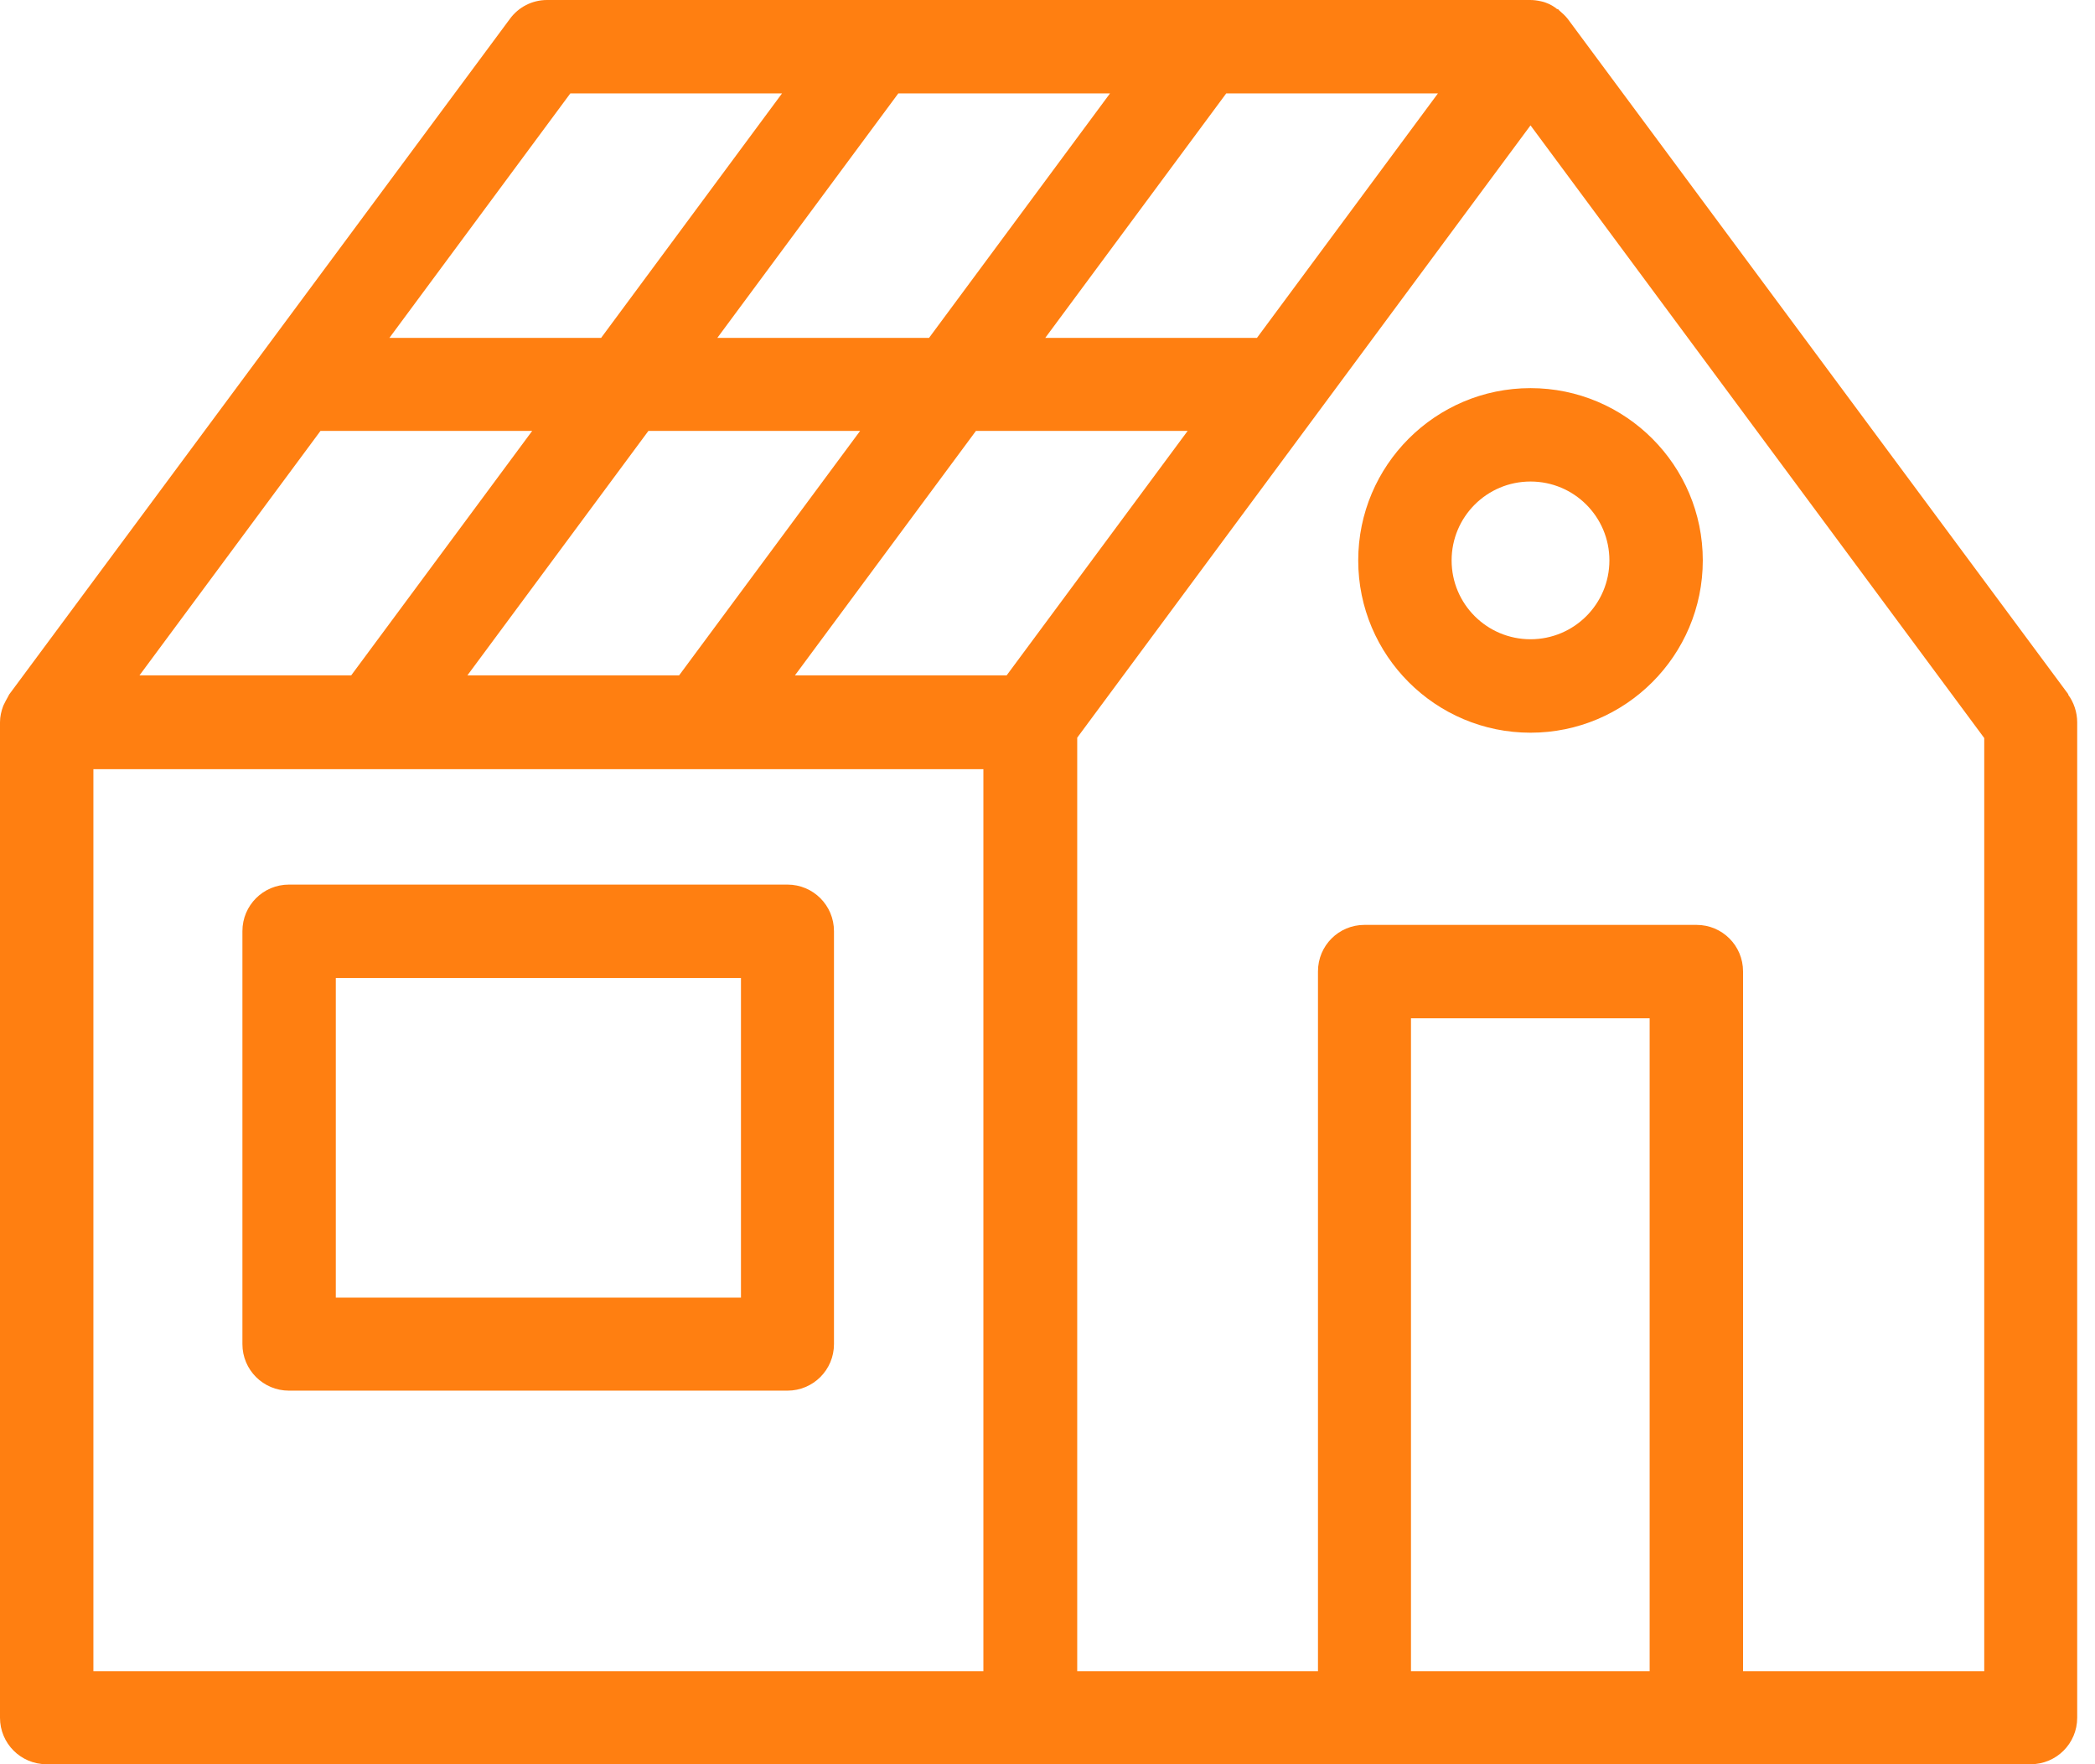<svg width="38" height="32" viewBox="0 0 38 32" fill="none" xmlns="http://www.w3.org/2000/svg">
<path d="M37.519 12.597L28.439 0.346C28.393 0.286 28.333 0.233 28.273 0.181C28.273 0.181 28.273 0.173 28.258 0.166C28.25 0.166 28.235 0.166 28.228 0.151C28.145 0.09 28.055 0.045 27.949 0.023C27.881 0.008 27.821 0 27.753 0H9.924C9.653 0 9.404 0.128 9.246 0.346L0.166 12.597C0.166 12.597 0.128 12.672 0.105 12.71C0.09 12.74 0.075 12.77 0.06 12.8C0.023 12.898 0 12.996 0 13.101V31.157C0 31.623 0.376 32 0.843 32H36.834C37.301 32 37.677 31.623 37.677 31.157V13.101C37.677 12.921 37.617 12.74 37.511 12.597H37.519ZM18.259 12.25H14.419L17.702 7.816H21.542L18.259 12.25ZM8.478 12.25L11.761 7.816H15.601L12.318 12.25H8.478ZM2.53 12.25L5.813 7.816H9.653L6.37 12.25H2.53ZM20.134 1.694L16.851 6.129H13.011L16.294 1.694H20.134ZM22.799 6.129H18.959L22.242 1.694H26.082L22.799 6.129ZM10.345 1.694H14.185L10.903 6.129H7.063L10.345 1.694ZM1.694 13.952H17.837V30.313H1.694V13.952ZM25.593 30.313V18.47H29.922V30.313H25.593ZM35.983 30.313H31.616V17.619C31.616 17.152 31.239 16.776 30.773 16.776H24.749C24.282 16.776 23.906 17.152 23.906 17.619V30.313H19.539V13.38L27.761 2.274L35.991 13.387V30.313H35.983Z" fill="#FF7F11"/>
<path d="M14.291 16.045H5.241C4.774 16.045 4.397 16.422 4.397 16.889V24.38C4.397 24.847 4.774 25.224 5.241 25.224H14.283C14.75 25.224 15.127 24.847 15.127 24.38V16.889C15.127 16.422 14.75 16.045 14.283 16.045H14.291ZM13.448 23.537H6.091V17.739H13.44V23.537H13.448Z" fill="#FF7F11"/>
<path d="M27.761 7.04C26.037 7.04 24.636 8.441 24.636 10.165C24.636 11.889 26.037 13.29 27.761 13.29C29.485 13.29 30.886 11.889 30.886 10.165C30.886 8.441 29.485 7.04 27.761 7.04ZM27.761 11.595C26.97 11.595 26.33 10.955 26.33 10.165C26.33 9.374 26.97 8.734 27.761 8.734C28.552 8.734 29.192 9.374 29.192 10.165C29.192 10.955 28.552 11.595 27.761 11.595Z" fill="#FF7F11"/>
</svg>
